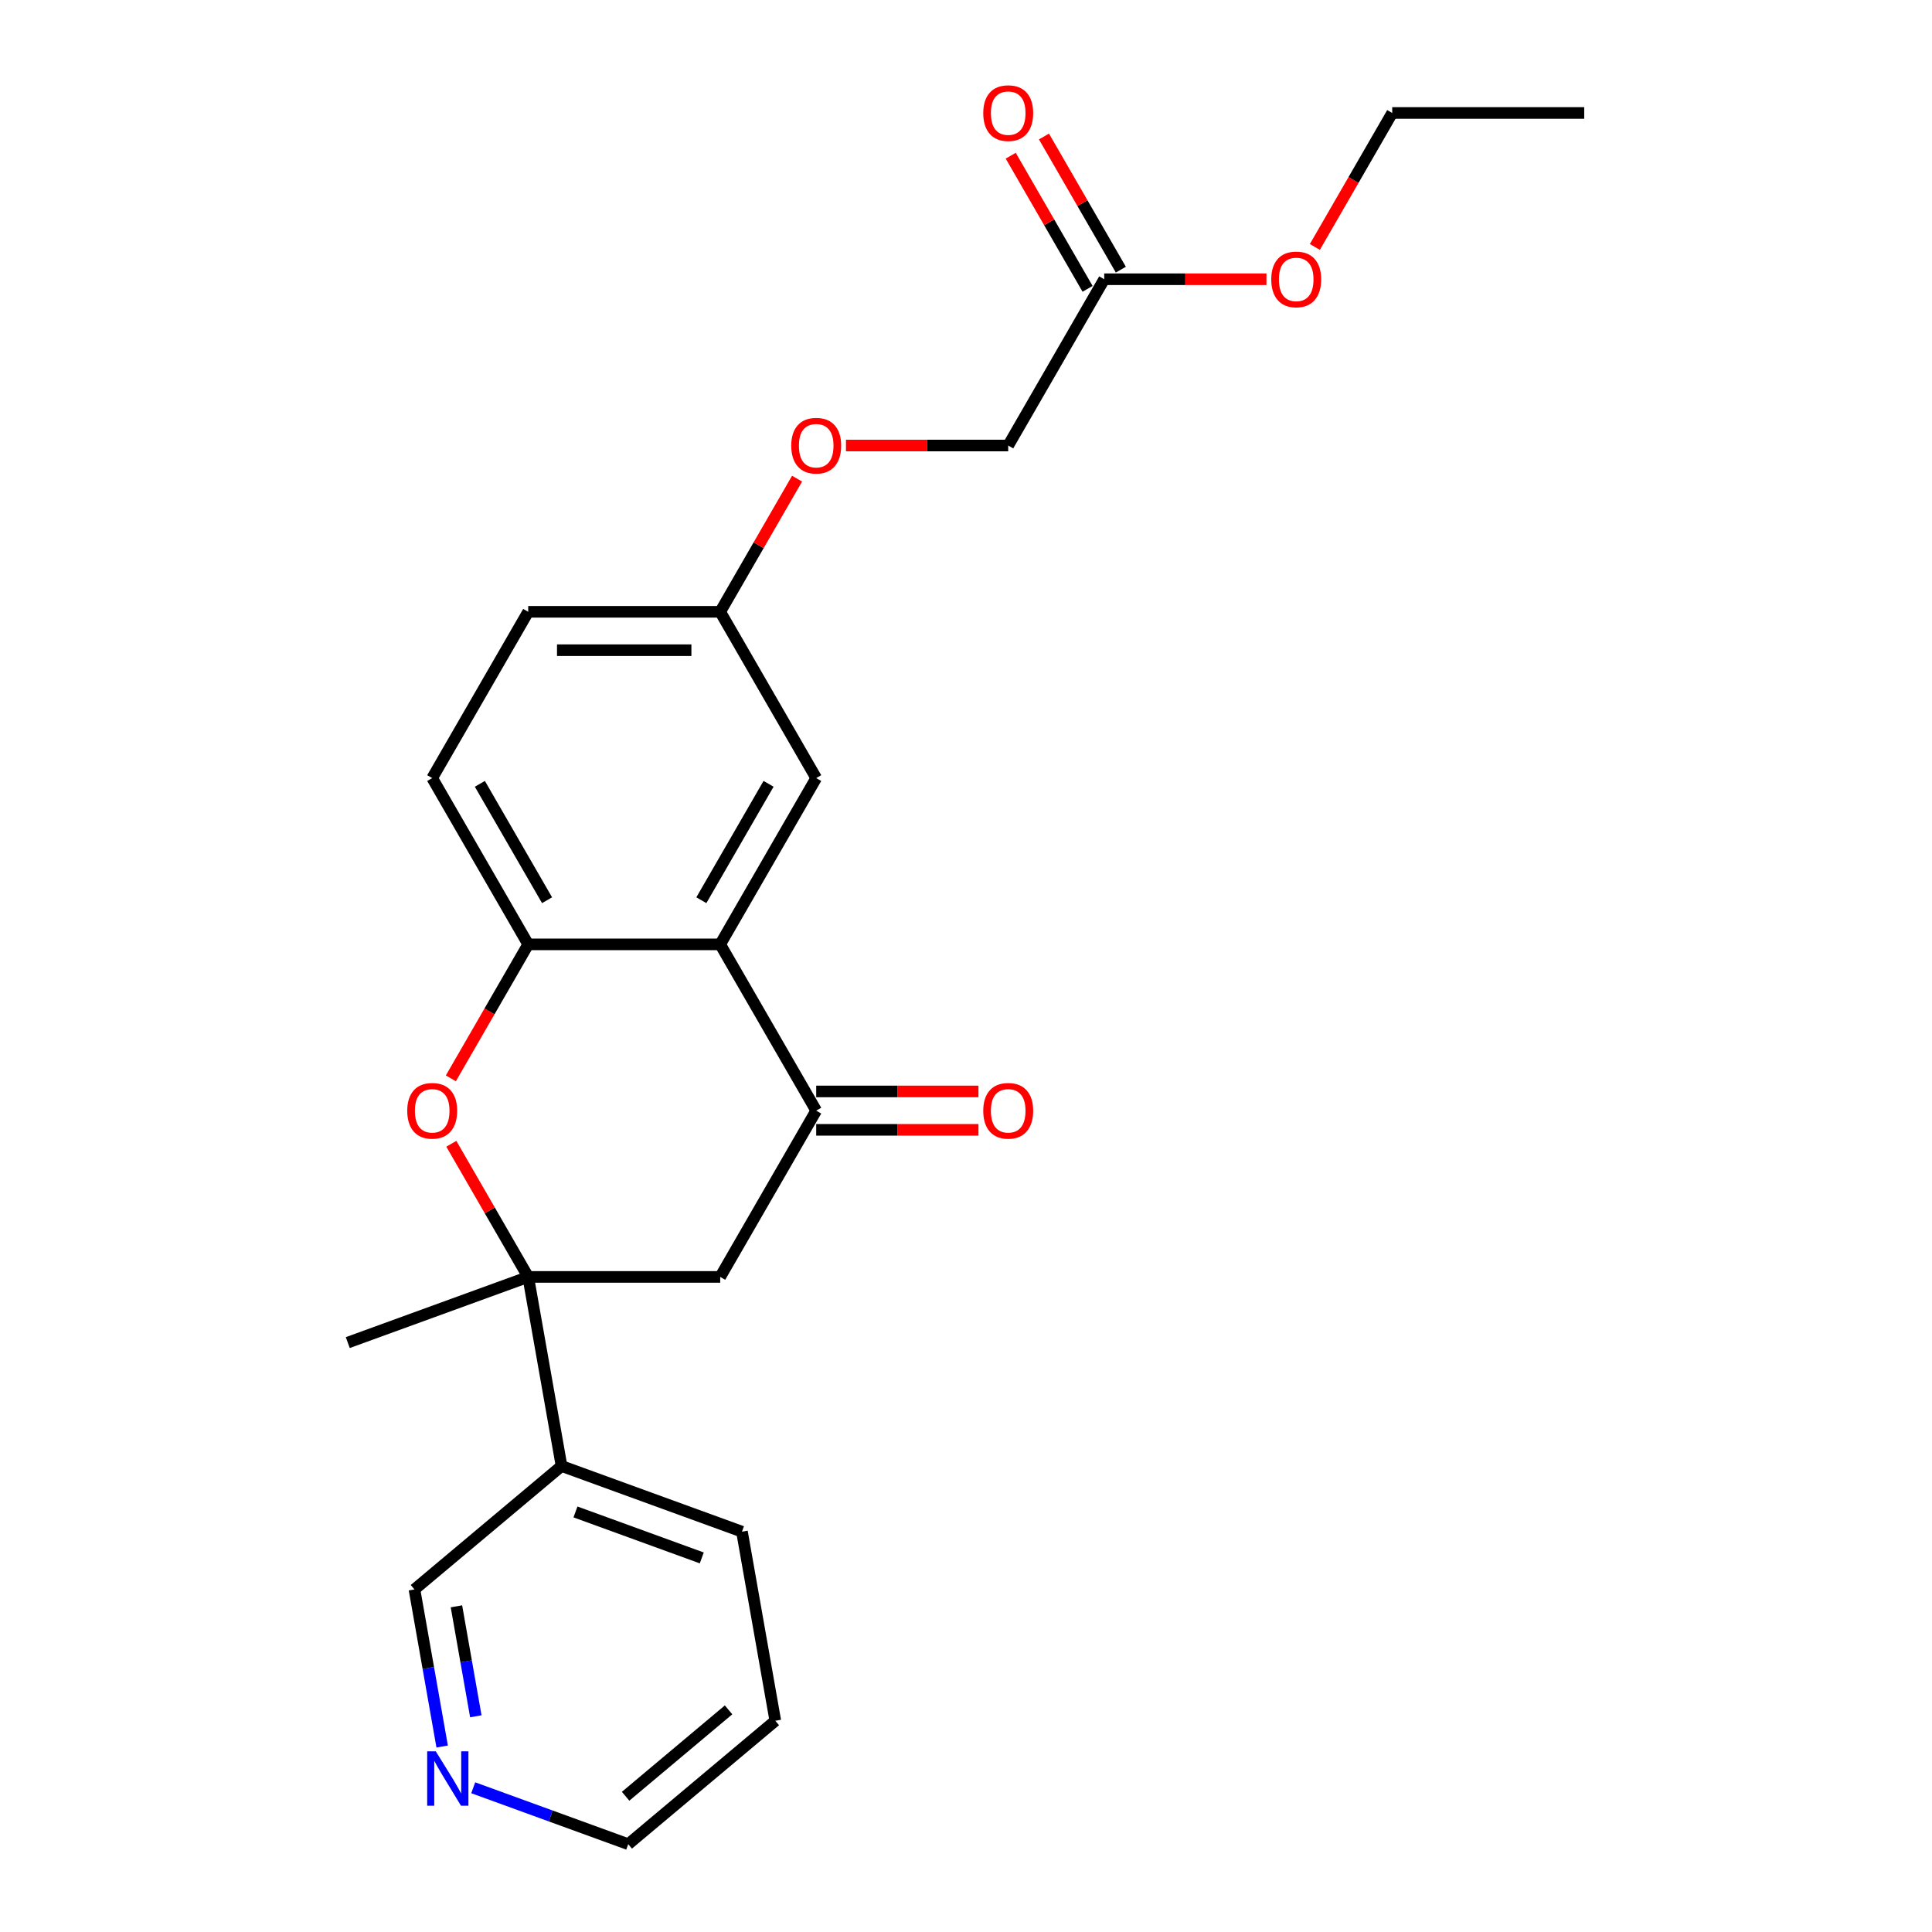 <?xml version='1.0' encoding='iso-8859-1'?>
<svg version='1.1' baseProfile='full'
              xmlns='http://www.w3.org/2000/svg'
                      xmlns:rdkit='http://www.rdkit.org/xml'
                      xmlns:xlink='http://www.w3.org/1999/xlink'
                  xml:space='preserve'
width='1000px' height='1000px' viewBox='0 0 1000 1000'>
<!-- END OF HEADER -->
<rect style='opacity:1.0;fill:#FFFFFF;stroke:none' width='1000' height='1000' x='0' y='0'> </rect>
<path class='bond-1' d='M 273.397,660.933 L 253.503,626.477' style='fill:none;fill-rule:evenodd;stroke:#000000;stroke-width:6px;stroke-linecap:butt;stroke-linejoin:miter;stroke-opacity:1' />
<path class='bond-1' d='M 253.503,626.477 L 233.61,592.02' style='fill:none;fill-rule:evenodd;stroke:#FF0000;stroke-width:6px;stroke-linecap:butt;stroke-linejoin:miter;stroke-opacity:1' />
<path class='bond-4' d='M 273.397,660.933 L 372.778,660.933' style='fill:none;fill-rule:evenodd;stroke:#000000;stroke-width:6px;stroke-linecap:butt;stroke-linejoin:miter;stroke-opacity:1' />
<path class='bond-5' d='M 273.397,660.933 L 290.654,758.804' style='fill:none;fill-rule:evenodd;stroke:#000000;stroke-width:6px;stroke-linecap:butt;stroke-linejoin:miter;stroke-opacity:1' />
<path class='bond-18' d='M 273.397,660.933 L 180.01,694.923' style='fill:none;fill-rule:evenodd;stroke:#000000;stroke-width:6px;stroke-linecap:butt;stroke-linejoin:miter;stroke-opacity:1' />
<path class='bond-0' d='M 372.778,488.801 L 422.468,574.867' style='fill:none;fill-rule:evenodd;stroke:#000000;stroke-width:6px;stroke-linecap:butt;stroke-linejoin:miter;stroke-opacity:1' />
<path class='bond-6' d='M 372.778,488.801 L 422.468,402.735' style='fill:none;fill-rule:evenodd;stroke:#000000;stroke-width:6px;stroke-linecap:butt;stroke-linejoin:miter;stroke-opacity:1' />
<path class='bond-6' d='M 363.018,465.953 L 397.801,405.707' style='fill:none;fill-rule:evenodd;stroke:#000000;stroke-width:6px;stroke-linecap:butt;stroke-linejoin:miter;stroke-opacity:1' />
<path class='bond-24' d='M 372.778,488.801 L 273.397,488.801' style='fill:none;fill-rule:evenodd;stroke:#000000;stroke-width:6px;stroke-linecap:butt;stroke-linejoin:miter;stroke-opacity:1' />
<path class='bond-3' d='M 233.358,558.151 L 253.377,523.476' style='fill:none;fill-rule:evenodd;stroke:#FF0000;stroke-width:6px;stroke-linecap:butt;stroke-linejoin:miter;stroke-opacity:1' />
<path class='bond-3' d='M 253.377,523.476 L 273.397,488.801' style='fill:none;fill-rule:evenodd;stroke:#000000;stroke-width:6px;stroke-linecap:butt;stroke-linejoin:miter;stroke-opacity:1' />
<path class='bond-2' d='M 422.468,574.867 L 372.778,660.933' style='fill:none;fill-rule:evenodd;stroke:#000000;stroke-width:6px;stroke-linecap:butt;stroke-linejoin:miter;stroke-opacity:1' />
<path class='bond-8' d='M 422.468,584.805 L 464.456,584.805' style='fill:none;fill-rule:evenodd;stroke:#000000;stroke-width:6px;stroke-linecap:butt;stroke-linejoin:miter;stroke-opacity:1' />
<path class='bond-8' d='M 464.456,584.805 L 506.444,584.805' style='fill:none;fill-rule:evenodd;stroke:#FF0000;stroke-width:6px;stroke-linecap:butt;stroke-linejoin:miter;stroke-opacity:1' />
<path class='bond-8' d='M 422.468,564.929 L 464.456,564.929' style='fill:none;fill-rule:evenodd;stroke:#000000;stroke-width:6px;stroke-linecap:butt;stroke-linejoin:miter;stroke-opacity:1' />
<path class='bond-8' d='M 464.456,564.929 L 506.444,564.929' style='fill:none;fill-rule:evenodd;stroke:#FF0000;stroke-width:6px;stroke-linecap:butt;stroke-linejoin:miter;stroke-opacity:1' />
<path class='bond-10' d='M 273.397,488.801 L 223.707,402.735' style='fill:none;fill-rule:evenodd;stroke:#000000;stroke-width:6px;stroke-linecap:butt;stroke-linejoin:miter;stroke-opacity:1' />
<path class='bond-10' d='M 283.157,465.953 L 248.373,405.707' style='fill:none;fill-rule:evenodd;stroke:#000000;stroke-width:6px;stroke-linecap:butt;stroke-linejoin:miter;stroke-opacity:1' />
<path class='bond-16' d='M 290.654,758.804 L 214.524,822.684' style='fill:none;fill-rule:evenodd;stroke:#000000;stroke-width:6px;stroke-linecap:butt;stroke-linejoin:miter;stroke-opacity:1' />
<path class='bond-19' d='M 290.654,758.804 L 384.041,792.794' style='fill:none;fill-rule:evenodd;stroke:#000000;stroke-width:6px;stroke-linecap:butt;stroke-linejoin:miter;stroke-opacity:1' />
<path class='bond-19' d='M 297.864,782.58 L 363.235,806.373' style='fill:none;fill-rule:evenodd;stroke:#000000;stroke-width:6px;stroke-linecap:butt;stroke-linejoin:miter;stroke-opacity:1' />
<path class='bond-12' d='M 422.468,402.735 L 372.778,316.669' style='fill:none;fill-rule:evenodd;stroke:#000000;stroke-width:6px;stroke-linecap:butt;stroke-linejoin:miter;stroke-opacity:1' />
<path class='bond-7' d='M 571.539,144.536 L 521.848,230.602' style='fill:none;fill-rule:evenodd;stroke:#000000;stroke-width:6px;stroke-linecap:butt;stroke-linejoin:miter;stroke-opacity:1' />
<path class='bond-11' d='M 580.145,139.567 L 560.252,105.111' style='fill:none;fill-rule:evenodd;stroke:#000000;stroke-width:6px;stroke-linecap:butt;stroke-linejoin:miter;stroke-opacity:1' />
<path class='bond-11' d='M 560.252,105.111 L 540.358,70.654' style='fill:none;fill-rule:evenodd;stroke:#FF0000;stroke-width:6px;stroke-linecap:butt;stroke-linejoin:miter;stroke-opacity:1' />
<path class='bond-11' d='M 562.932,149.505 L 543.039,115.049' style='fill:none;fill-rule:evenodd;stroke:#000000;stroke-width:6px;stroke-linecap:butt;stroke-linejoin:miter;stroke-opacity:1' />
<path class='bond-11' d='M 543.039,115.049 L 523.145,80.592' style='fill:none;fill-rule:evenodd;stroke:#FF0000;stroke-width:6px;stroke-linecap:butt;stroke-linejoin:miter;stroke-opacity:1' />
<path class='bond-17' d='M 571.539,144.536 L 613.527,144.536' style='fill:none;fill-rule:evenodd;stroke:#000000;stroke-width:6px;stroke-linecap:butt;stroke-linejoin:miter;stroke-opacity:1' />
<path class='bond-17' d='M 613.527,144.536 L 655.515,144.536' style='fill:none;fill-rule:evenodd;stroke:#FF0000;stroke-width:6px;stroke-linecap:butt;stroke-linejoin:miter;stroke-opacity:1' />
<path class='bond-9' d='M 228.862,903.998 L 221.693,863.341' style='fill:none;fill-rule:evenodd;stroke:#0000FF;stroke-width:6px;stroke-linecap:butt;stroke-linejoin:miter;stroke-opacity:1' />
<path class='bond-9' d='M 221.693,863.341 L 214.524,822.684' style='fill:none;fill-rule:evenodd;stroke:#000000;stroke-width:6px;stroke-linecap:butt;stroke-linejoin:miter;stroke-opacity:1' />
<path class='bond-9' d='M 246.286,888.35 L 241.267,859.89' style='fill:none;fill-rule:evenodd;stroke:#0000FF;stroke-width:6px;stroke-linecap:butt;stroke-linejoin:miter;stroke-opacity:1' />
<path class='bond-9' d='M 241.267,859.89 L 236.249,831.43' style='fill:none;fill-rule:evenodd;stroke:#000000;stroke-width:6px;stroke-linecap:butt;stroke-linejoin:miter;stroke-opacity:1' />
<path class='bond-25' d='M 244.939,925.344 L 285.054,939.945' style='fill:none;fill-rule:evenodd;stroke:#0000FF;stroke-width:6px;stroke-linecap:butt;stroke-linejoin:miter;stroke-opacity:1' />
<path class='bond-25' d='M 285.054,939.945 L 325.169,954.545' style='fill:none;fill-rule:evenodd;stroke:#000000;stroke-width:6px;stroke-linecap:butt;stroke-linejoin:miter;stroke-opacity:1' />
<path class='bond-15' d='M 223.707,402.735 L 273.397,316.669' style='fill:none;fill-rule:evenodd;stroke:#000000;stroke-width:6px;stroke-linecap:butt;stroke-linejoin:miter;stroke-opacity:1' />
<path class='bond-13' d='M 372.778,316.669 L 392.671,282.212' style='fill:none;fill-rule:evenodd;stroke:#000000;stroke-width:6px;stroke-linecap:butt;stroke-linejoin:miter;stroke-opacity:1' />
<path class='bond-13' d='M 392.671,282.212 L 412.565,247.755' style='fill:none;fill-rule:evenodd;stroke:#FF0000;stroke-width:6px;stroke-linecap:butt;stroke-linejoin:miter;stroke-opacity:1' />
<path class='bond-26' d='M 372.778,316.669 L 273.397,316.669' style='fill:none;fill-rule:evenodd;stroke:#000000;stroke-width:6px;stroke-linecap:butt;stroke-linejoin:miter;stroke-opacity:1' />
<path class='bond-26' d='M 357.87,336.545 L 288.304,336.545' style='fill:none;fill-rule:evenodd;stroke:#000000;stroke-width:6px;stroke-linecap:butt;stroke-linejoin:miter;stroke-opacity:1' />
<path class='bond-14' d='M 437.872,230.602 L 479.86,230.602' style='fill:none;fill-rule:evenodd;stroke:#FF0000;stroke-width:6px;stroke-linecap:butt;stroke-linejoin:miter;stroke-opacity:1' />
<path class='bond-14' d='M 479.86,230.602 L 521.848,230.602' style='fill:none;fill-rule:evenodd;stroke:#000000;stroke-width:6px;stroke-linecap:butt;stroke-linejoin:miter;stroke-opacity:1' />
<path class='bond-21' d='M 680.57,127.82 L 700.59,93.145' style='fill:none;fill-rule:evenodd;stroke:#FF0000;stroke-width:6px;stroke-linecap:butt;stroke-linejoin:miter;stroke-opacity:1' />
<path class='bond-21' d='M 700.59,93.145 L 720.61,58.47' style='fill:none;fill-rule:evenodd;stroke:#000000;stroke-width:6px;stroke-linecap:butt;stroke-linejoin:miter;stroke-opacity:1' />
<path class='bond-22' d='M 384.041,792.794 L 401.299,890.665' style='fill:none;fill-rule:evenodd;stroke:#000000;stroke-width:6px;stroke-linecap:butt;stroke-linejoin:miter;stroke-opacity:1' />
<path class='bond-20' d='M 325.169,954.545 L 401.299,890.665' style='fill:none;fill-rule:evenodd;stroke:#000000;stroke-width:6px;stroke-linecap:butt;stroke-linejoin:miter;stroke-opacity:1' />
<path class='bond-20' d='M 323.812,929.737 L 377.103,885.021' style='fill:none;fill-rule:evenodd;stroke:#000000;stroke-width:6px;stroke-linecap:butt;stroke-linejoin:miter;stroke-opacity:1' />
<path class='bond-23' d='M 720.61,58.47 L 819.99,58.47' style='fill:none;fill-rule:evenodd;stroke:#000000;stroke-width:6px;stroke-linecap:butt;stroke-linejoin:miter;stroke-opacity:1' />
<path  class='atom-2' d='M 210.787 574.946
Q 210.787 568.189, 214.126 564.412
Q 217.466 560.636, 223.707 560.636
Q 229.948 560.636, 233.287 564.412
Q 236.626 568.189, 236.626 574.946
Q 236.626 581.784, 233.247 585.68
Q 229.868 589.535, 223.707 589.535
Q 217.505 589.535, 214.126 585.68
Q 210.787 581.824, 210.787 574.946
M 223.707 586.355
Q 228 586.355, 230.305 583.493
Q 232.651 580.591, 232.651 574.946
Q 232.651 569.421, 230.305 566.638
Q 228 563.816, 223.707 563.816
Q 219.413 563.816, 217.068 566.598
Q 214.762 569.381, 214.762 574.946
Q 214.762 580.631, 217.068 583.493
Q 219.413 586.355, 223.707 586.355
' fill='#FF0000'/>
<path  class='atom-9' d='M 508.929 574.946
Q 508.929 568.189, 512.268 564.412
Q 515.607 560.636, 521.848 560.636
Q 528.09 560.636, 531.429 564.412
Q 534.768 568.189, 534.768 574.946
Q 534.768 581.784, 531.389 585.68
Q 528.01 589.535, 521.848 589.535
Q 515.647 589.535, 512.268 585.68
Q 508.929 581.824, 508.929 574.946
M 521.848 586.355
Q 526.142 586.355, 528.447 583.493
Q 530.793 580.591, 530.793 574.946
Q 530.793 569.421, 528.447 566.638
Q 526.142 563.816, 521.848 563.816
Q 517.555 563.816, 515.21 566.598
Q 512.904 569.381, 512.904 574.946
Q 512.904 580.631, 515.21 583.493
Q 517.555 586.355, 521.848 586.355
' fill='#FF0000'/>
<path  class='atom-10' d='M 225.56 906.483
L 234.783 921.39
Q 235.697 922.861, 237.168 925.524
Q 238.639 928.188, 238.718 928.347
L 238.718 906.483
L 242.455 906.483
L 242.455 934.628
L 238.599 934.628
L 228.701 918.329
Q 227.548 916.421, 226.316 914.235
Q 225.123 912.048, 224.765 911.373
L 224.765 934.628
L 221.108 934.628
L 221.108 906.483
L 225.56 906.483
' fill='#0000FF'/>
<path  class='atom-12' d='M 508.929 58.55
Q 508.929 51.792, 512.268 48.015
Q 515.607 44.239, 521.848 44.239
Q 528.09 44.239, 531.429 48.015
Q 534.768 51.792, 534.768 58.55
Q 534.768 65.387, 531.389 69.283
Q 528.01 73.139, 521.848 73.139
Q 515.647 73.139, 512.268 69.283
Q 508.929 65.427, 508.929 58.55
M 521.848 69.959
Q 526.142 69.959, 528.447 67.096
Q 530.793 64.194, 530.793 58.55
Q 530.793 53.024, 528.447 50.241
Q 526.142 47.419, 521.848 47.419
Q 517.555 47.419, 515.21 50.202
Q 512.904 52.984, 512.904 58.55
Q 512.904 64.234, 515.21 67.096
Q 517.555 69.959, 521.848 69.959
' fill='#FF0000'/>
<path  class='atom-14' d='M 409.548 230.682
Q 409.548 223.924, 412.888 220.148
Q 416.227 216.371, 422.468 216.371
Q 428.709 216.371, 432.048 220.148
Q 435.387 223.924, 435.387 230.682
Q 435.387 237.519, 432.008 241.415
Q 428.629 245.271, 422.468 245.271
Q 416.266 245.271, 412.888 241.415
Q 409.548 237.559, 409.548 230.682
M 422.468 242.091
Q 426.761 242.091, 429.067 239.229
Q 431.412 236.327, 431.412 230.682
Q 431.412 225.156, 429.067 222.374
Q 426.761 219.551, 422.468 219.551
Q 418.175 219.551, 415.829 222.334
Q 413.524 225.117, 413.524 230.682
Q 413.524 236.366, 415.829 239.229
Q 418.175 242.091, 422.468 242.091
' fill='#FF0000'/>
<path  class='atom-18' d='M 658 144.616
Q 658 137.858, 661.339 134.081
Q 664.678 130.305, 670.919 130.305
Q 677.16 130.305, 680.5 134.081
Q 683.839 137.858, 683.839 144.616
Q 683.839 151.453, 680.46 155.349
Q 677.081 159.205, 670.919 159.205
Q 664.718 159.205, 661.339 155.349
Q 658 151.493, 658 144.616
M 670.919 156.025
Q 675.213 156.025, 677.518 153.162
Q 679.864 150.261, 679.864 144.616
Q 679.864 139.09, 677.518 136.308
Q 675.213 133.485, 670.919 133.485
Q 666.626 133.485, 664.281 136.268
Q 661.975 139.05, 661.975 144.616
Q 661.975 150.3, 664.281 153.162
Q 666.626 156.025, 670.919 156.025
' fill='#FF0000'/>
</svg>
